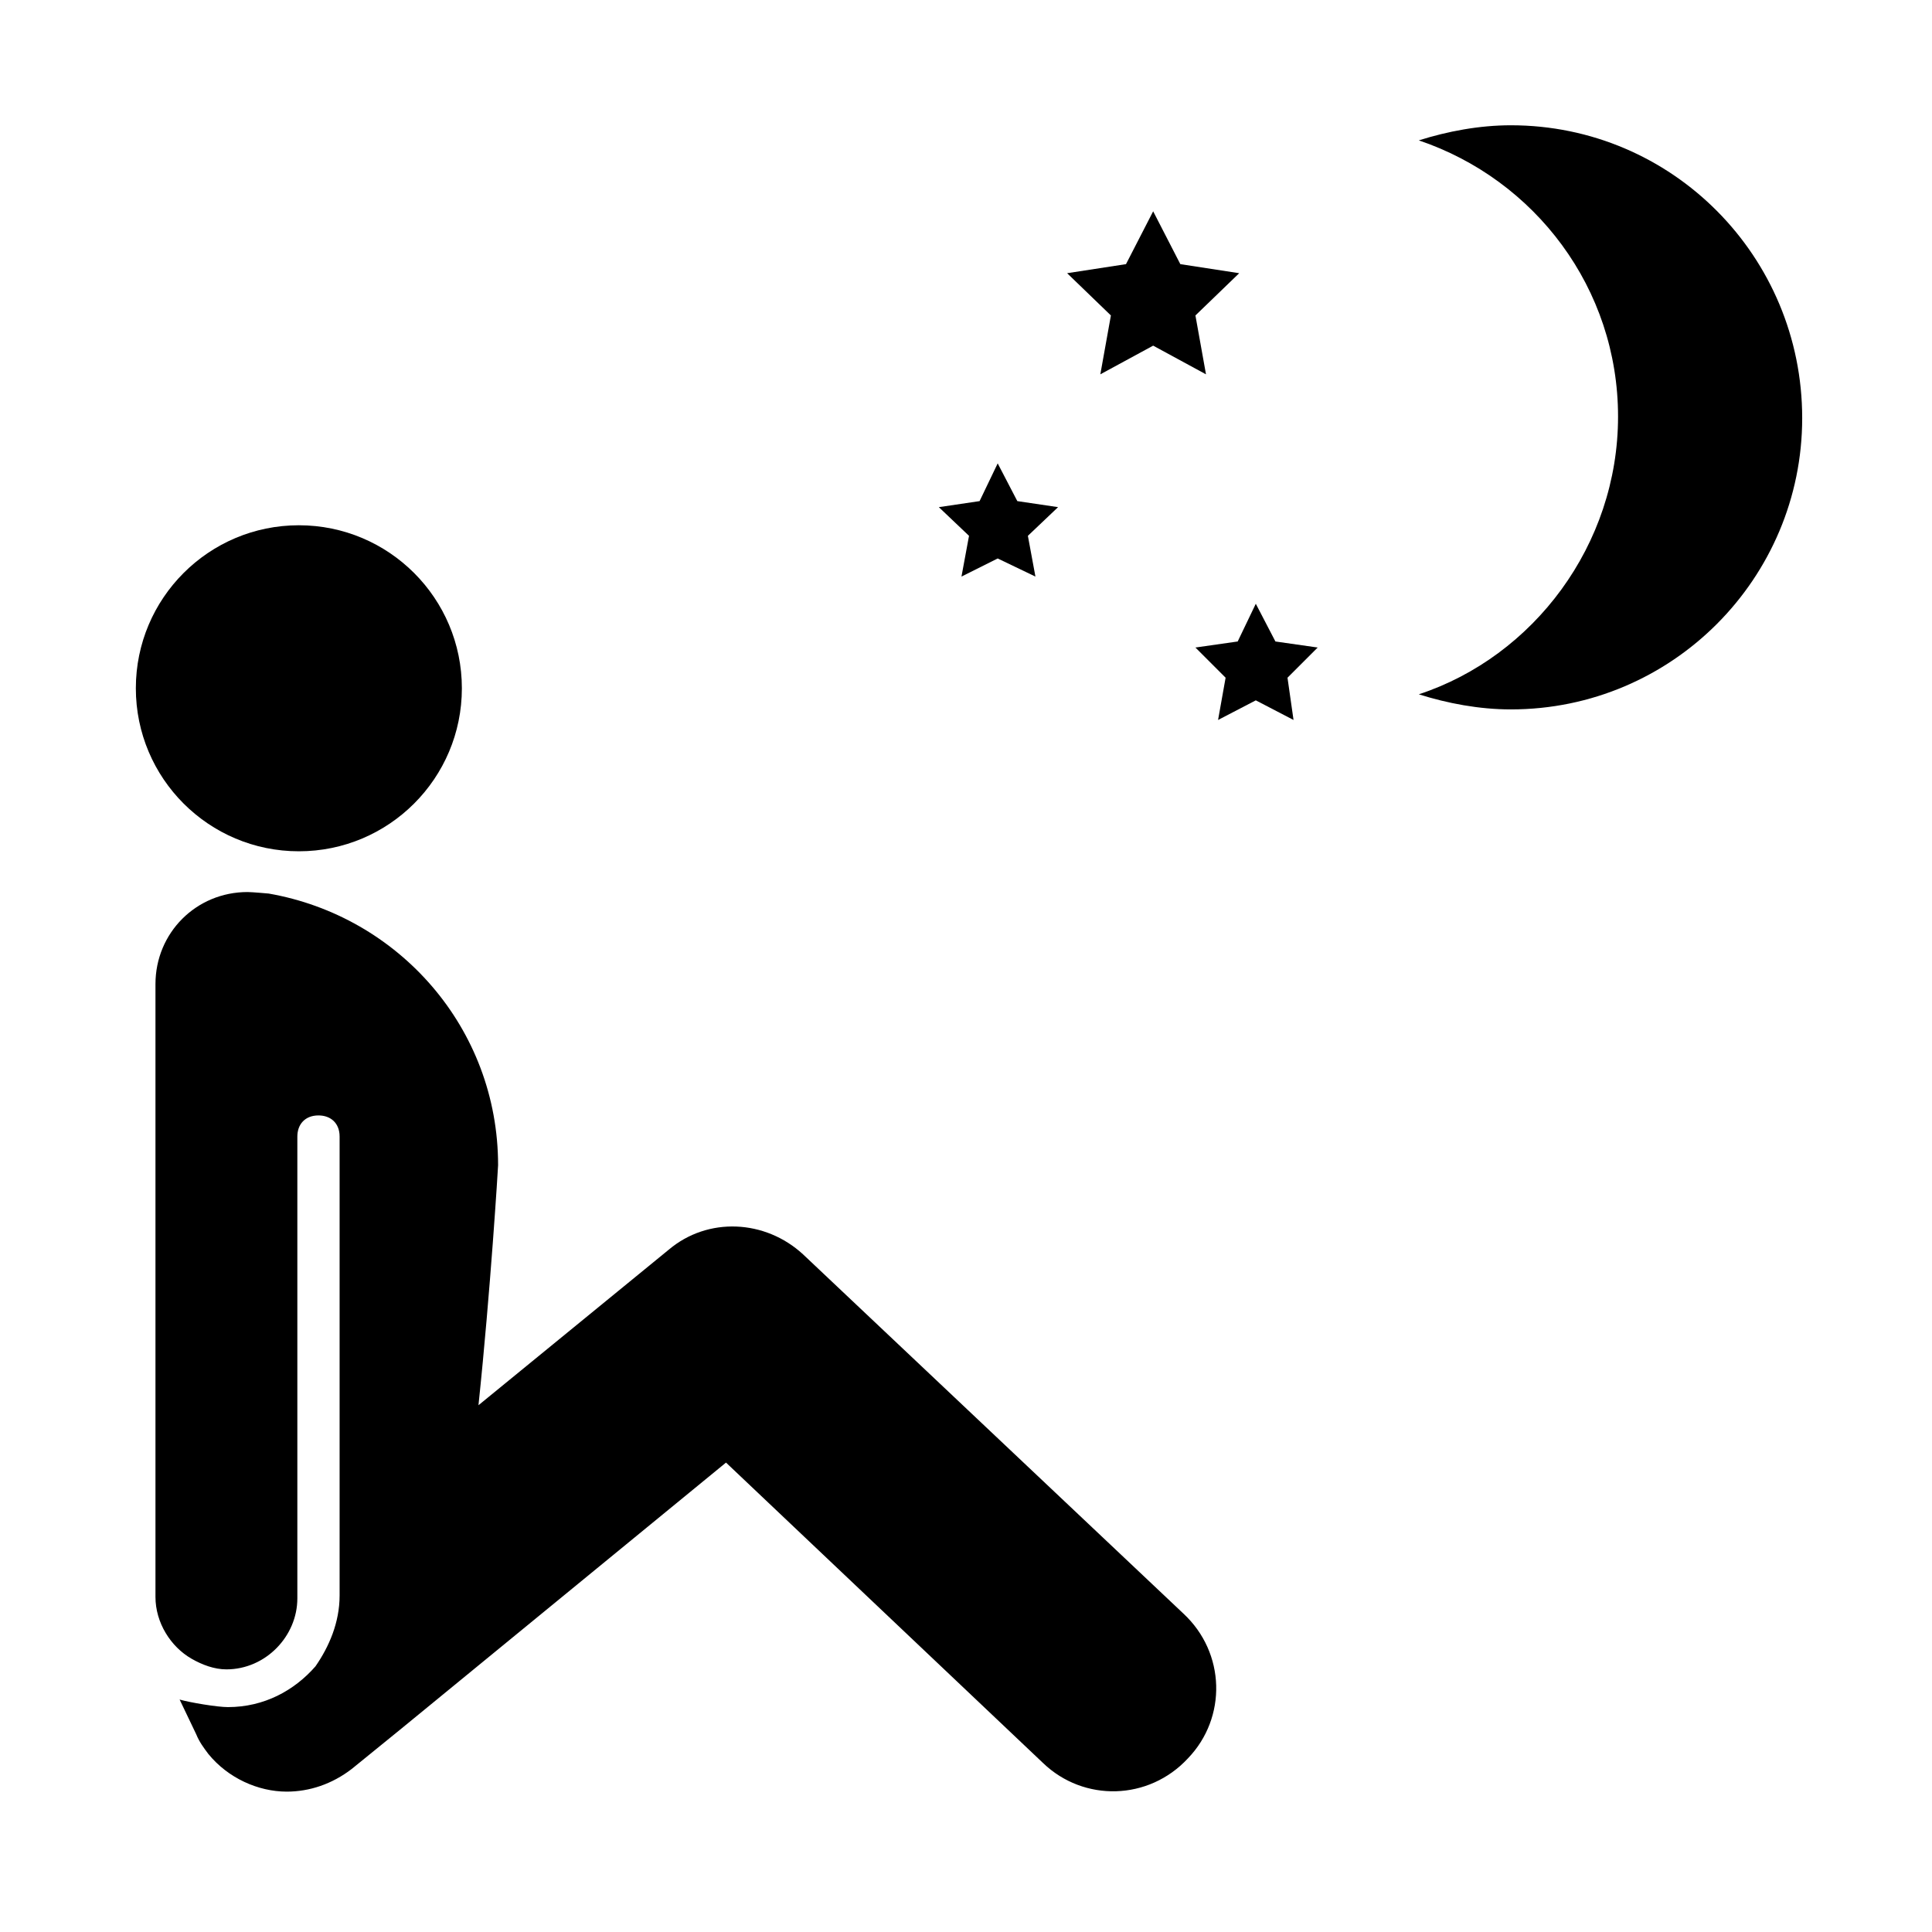 <?xml version="1.0" encoding="utf-8"?>

<svg fill="#000000" height="800px" width="800px" version="1.1" id="_x31_" xmlns="http://www.w3.org/2000/svg" xmlns:xlink="http://www.w3.org/1999/xlink" 
	 viewBox="0 0 128 128" xml:space="preserve">
<g>
	<circle cx="19.8" cy="45.6" r="10.8"/>
	<path d="M53.2,83.1c-2.5-2.3-6.3-2.5-8.9-0.3L31.7,93.1c0.8-7.6,1.3-15.8,1.3-15.9c0-9.1-6.6-16.5-15.2-18c0,0-1.1-0.1-1.4-0.1
		c-3.4,0-6.1,2.7-6.1,6.1c0,0.1,0,40.6,0,40.6c0,1.7,1,3.3,2.4,4.1c0.7,0.4,1.5,0.7,2.3,0.7c2.6,0,4.7-2.2,4.7-4.7v-3V75.3
		c0-0.8,0.5-1.4,1.4-1.4c0.8,0,1.4,0.5,1.4,1.4v25.2v5.2c0,1.8-0.7,3.4-1.6,4.7c-1.4,1.6-3.4,2.7-5.8,2.7c-0.7,0-2.5-0.3-3.2-0.5
		l1.1,2.3c0.2,0.5,0.5,0.9,0.8,1.3c1.3,1.6,3.3,2.5,5.2,2.5c1.5,0,3-0.5,4.3-1.5l3.2-2.6l21.6-17.7l21,19.9c2.7,2.6,7,2.5,9.6-0.3
		c2.6-2.7,2.5-7-0.3-9.6L53.2,83.1z"/>
	<path d="M100.1,8.3c-2.1,0-4.2,0.4-6.1,1c7.7,2.6,13.2,9.8,13.2,18.3S101.6,43.5,94,46c1.9,0.6,4,1,6.1,1
		c10.7,0,19.3-8.7,19.3-19.3C119.4,17,110.8,8.3,100.1,8.3z"/>
	<polygon points="72.9,24.8 76.4,22.9 79.9,24.8 79.2,20.9 82.1,18.1 78.2,17.5 76.4,14 74.6,17.5 70.7,18.1 73.6,20.9 	"/>
	<polygon points="63.7,38.2 66.1,37 68.6,38.2 68.1,35.5 70.1,33.6 67.4,33.2 66.1,30.7 64.9,33.2 62.2,33.6 64.2,35.5 	"/>
	<polygon points="84.5,42.5 83.2,40 82,42.5 79.2,42.9 81.2,44.9 80.7,47.7 83.2,46.4 85.7,47.7 85.3,44.9 87.3,42.9 	"/>
</g>
</svg>